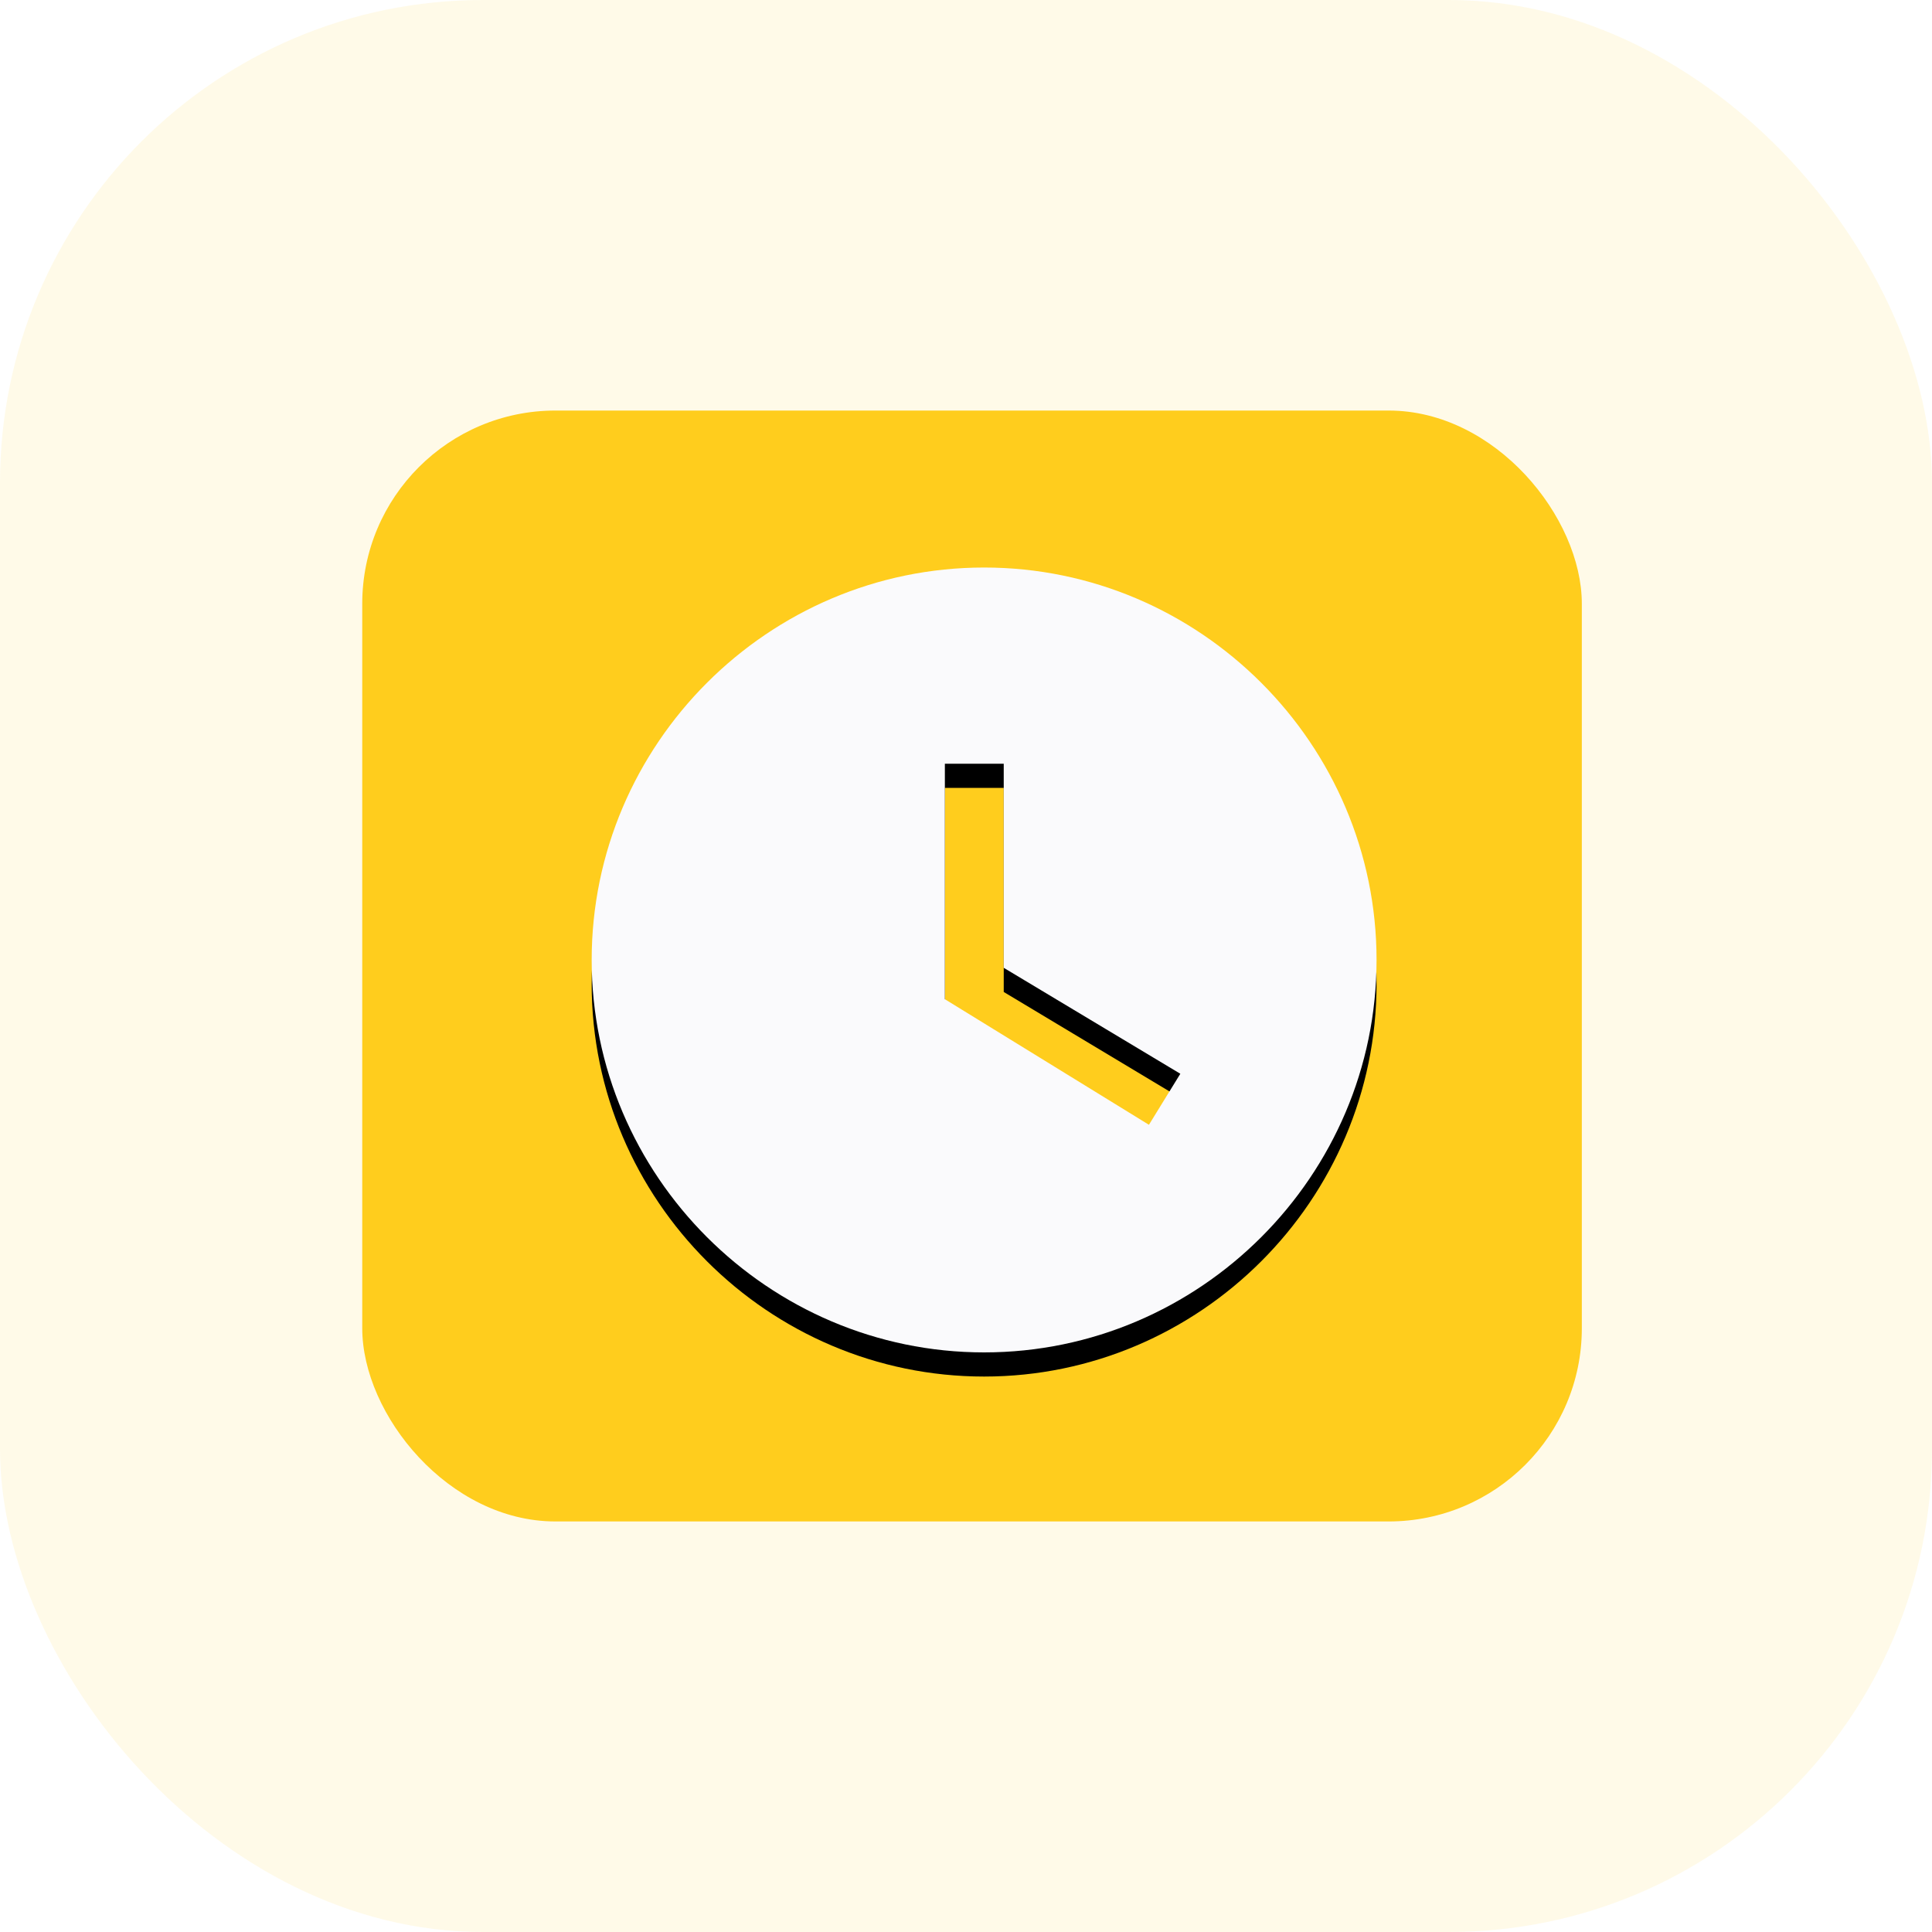 <?xml version="1.0" encoding="UTF-8"?>
<svg width="160px" height="160px" viewBox="0 0 160 160" version="1.1" xmlns="http://www.w3.org/2000/svg" xmlns:xlink="http://www.w3.org/1999/xlink">
    <title>Group 3</title>
    <defs>
        <path d="M39.5,5 C21.625,5 7,19.625 7,37.5 C7,55.375 21.625,70 39.5,70 C57.375,70 72,55.375 72,37.5 C72,19.625 57.375,5 39.5,5 Z M53.15,51.15 L36.25,40.75 L36.25,21.25 L41.125,21.25 L41.125,38.15 L55.75,46.925 L53.15,51.15 Z" id="path-1"></path>
        <filter x="-20.0%" y="-16.9%" width="140.0%" height="140.0%" filterUnits="objectBoundingBox" id="filter-2">
            <feMorphology radius="1" operator="dilate" in="SourceAlpha" result="shadowSpreadOuter1"></feMorphology>
            <feOffset dx="0" dy="2" in="shadowSpreadOuter1" result="shadowOffsetOuter1"></feOffset>
            <feGaussianBlur stdDeviation="3" in="shadowOffsetOuter1" result="shadowBlurOuter1"></feGaussianBlur>
            <feColorMatrix values="0 0 0 0 0.769   0 0 0 0 0.562   0 0 0 0 0.081  0 0 0 0.67 0" type="matrix" in="shadowBlurOuter1"></feColorMatrix>
        </filter>
    </defs>
    <g id="Icons" stroke="none" stroke-width="1" fill="none" fill-rule="evenodd">
        <g id="Desktop-HD-Copy-2" transform="translate(-429, -232)">
            <g id="Group-3" transform="translate(429, 232)">
                <g id="Business-ID" fill="#FFCD1D" fill-opacity="0.1">
                    <rect id="Rectangle" x="0" y="0" width="160" height="160" rx="40"></rect>
                </g>
                <rect id="Rectangle" fill="#FFCD1D" x="30" y="34" width="101" height="92" rx="16"></rect>
                <g id="watch_later_black_24dp" transform="translate(42, 42)">
                    <rect id="Rectangle" x="0" y="0" width="77" height="77"></rect>
                    <g id="Shape" fill-rule="nonzero">
                        <use fill="black" fill-opacity="1" filter="url(#filter-2)" xlink:href="#path-1"></use>
                        <use fill="#FAFAFC" xlink:href="#path-1"></use>
                    </g>
                </g>
            </g>
        </g>
    </g>
</svg>